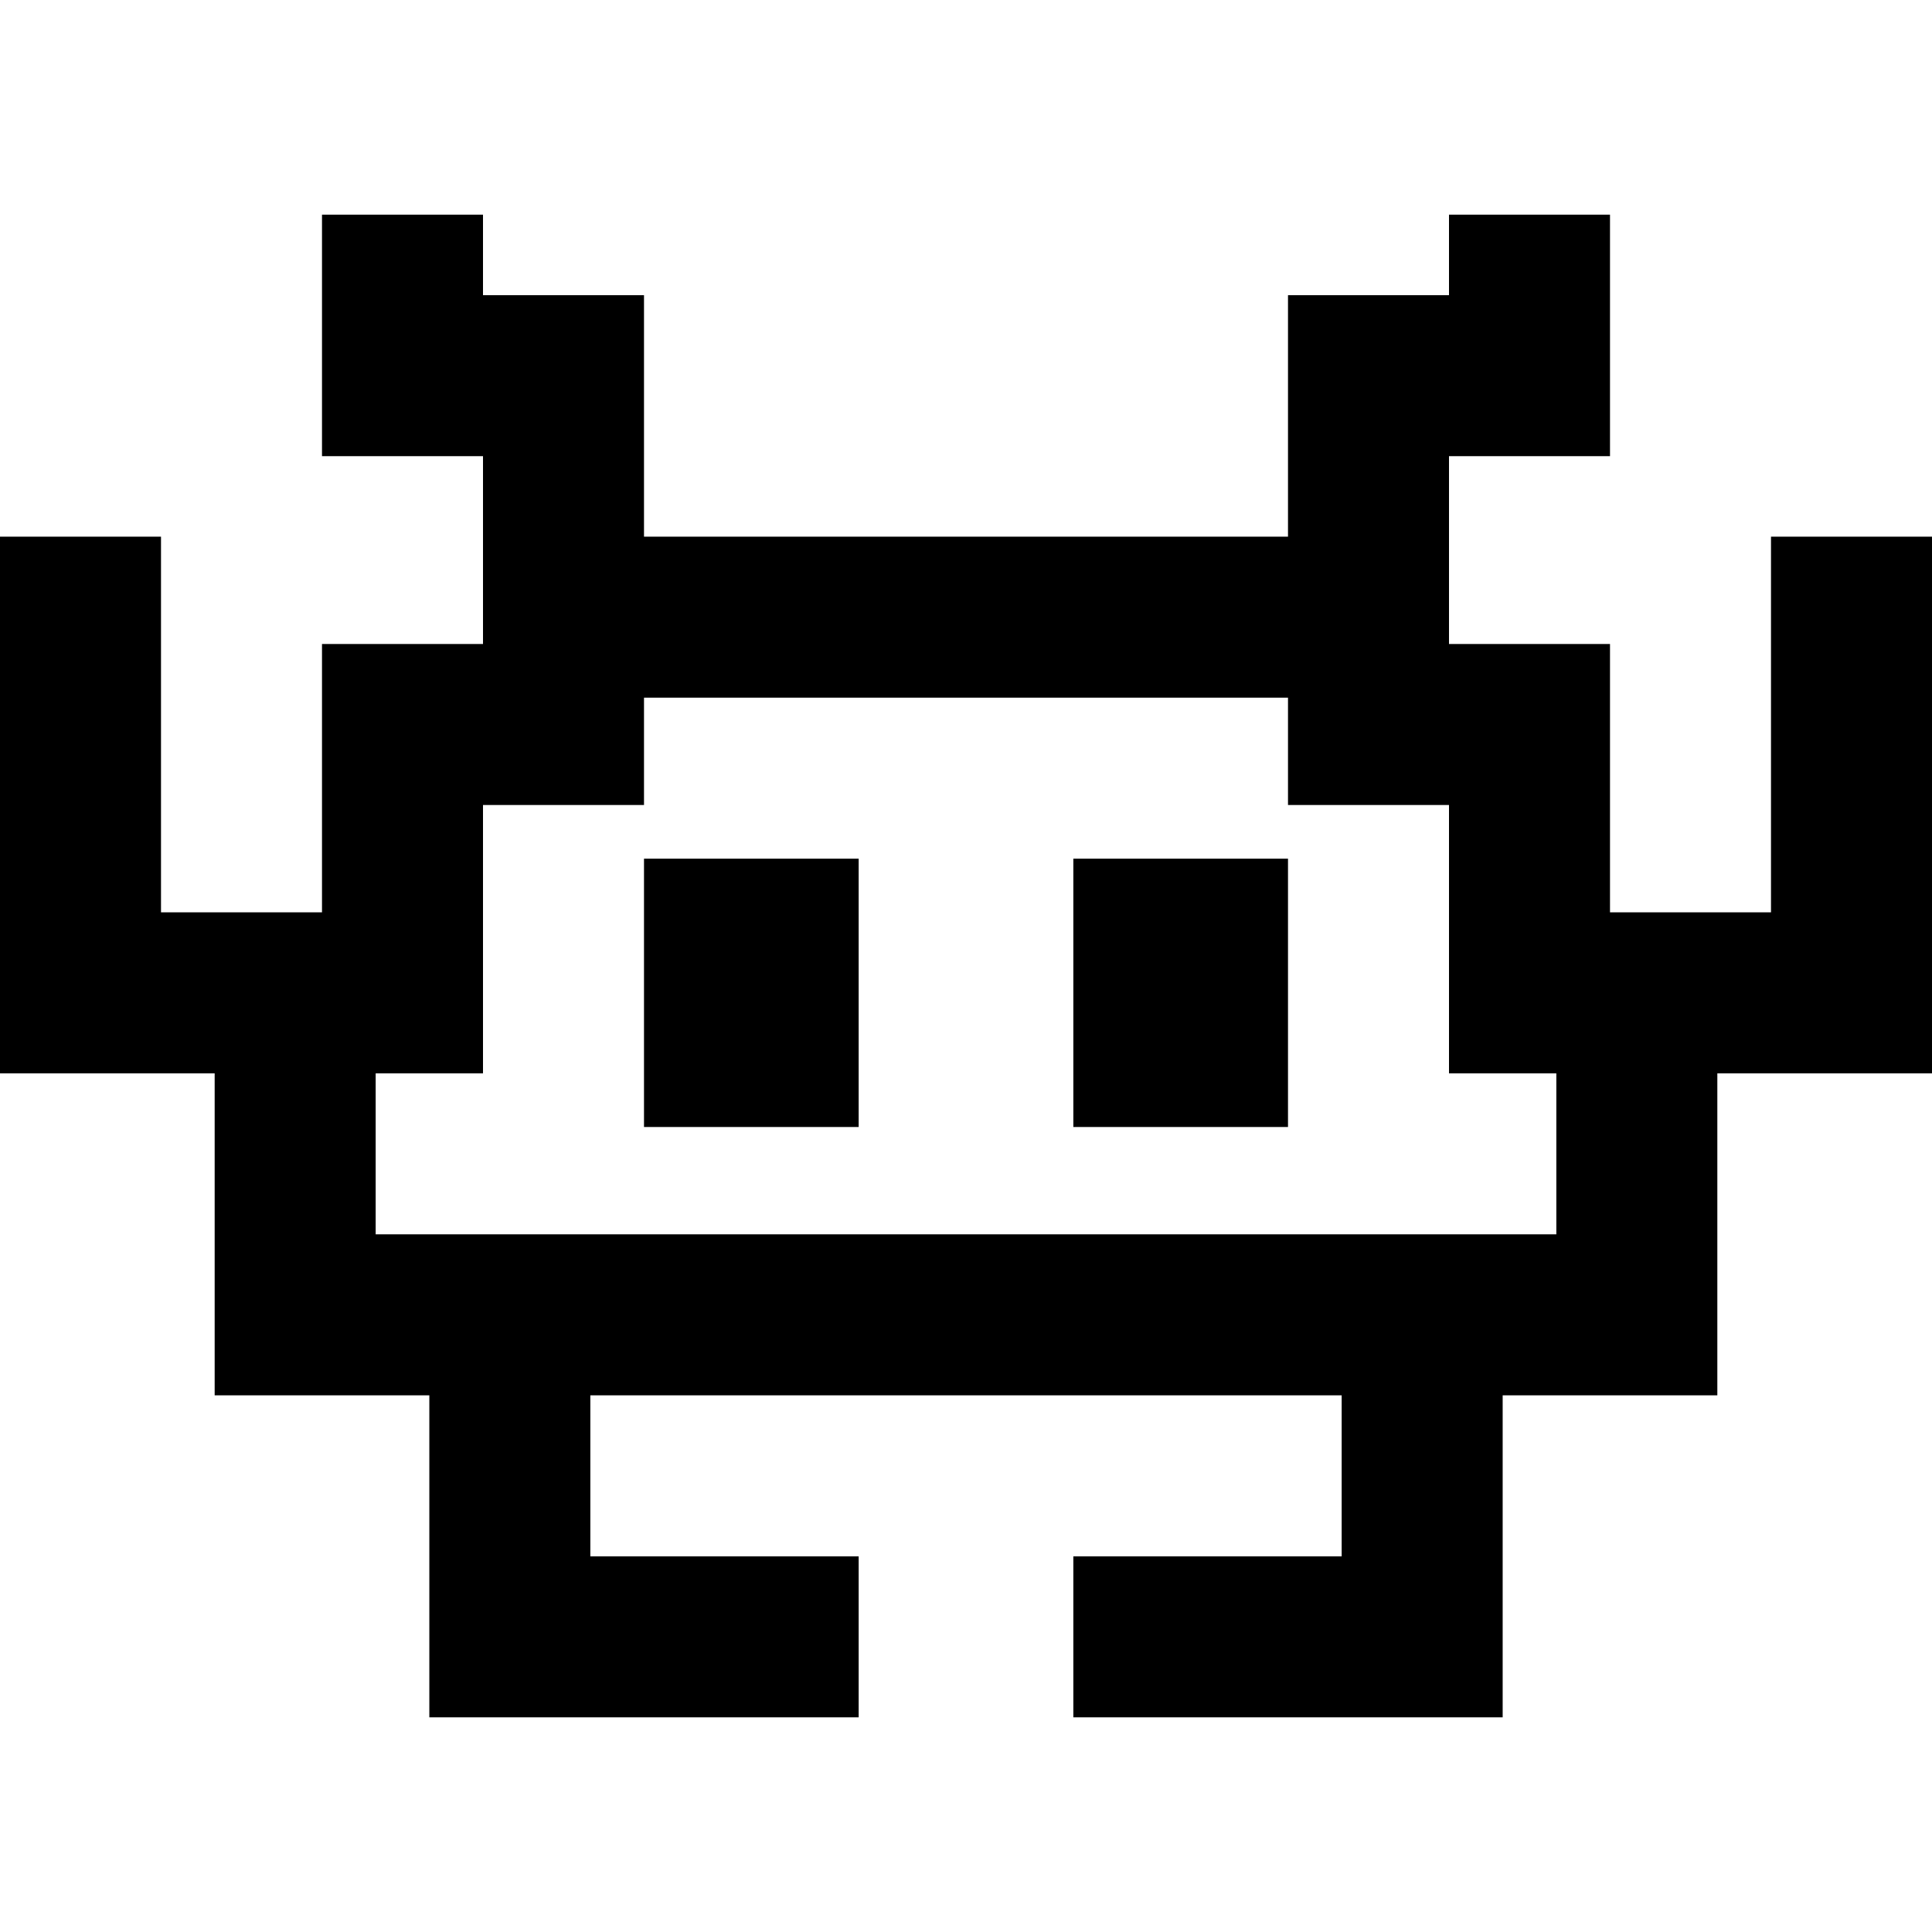 <svg xmlns="http://www.w3.org/2000/svg" viewBox="0 0 512 512">
  <path d="M 128 56.889 L 128 78.222 L 128 56.889 L 128 78.222 L 149.333 78.222 L 170.667 78.222 L 170.667 99.556 L 170.667 99.556 L 170.667 142.222 L 170.667 142.222 L 341.333 142.222 L 341.333 142.222 L 341.333 99.556 L 341.333 99.556 L 341.333 78.222 L 341.333 78.222 L 362.667 78.222 L 384 78.222 L 384 56.889 L 384 56.889 L 426.667 56.889 L 426.667 56.889 L 426.667 78.222 L 426.667 78.222 L 426.667 99.556 L 426.667 99.556 L 426.667 120.889 L 426.667 120.889 L 405.333 120.889 L 384 120.889 L 384 163.556 L 384 163.556 L 384 170.667 L 384 170.667 L 405.333 170.667 L 426.667 170.667 L 426.667 192 L 426.667 192 L 426.667 241.778 L 426.667 241.778 L 433.778 241.778 L 469.333 241.778 L 469.333 163.556 L 469.333 163.556 L 469.333 142.222 L 469.333 142.222 L 512 142.222 L 512 142.222 L 512 163.556 L 512 163.556 L 512 263.111 L 512 263.111 L 512 284.444 L 512 284.444 L 490.667 284.444 L 455.111 284.444 L 455.111 348.444 L 455.111 348.444 L 455.111 369.778 L 455.111 369.778 L 433.778 369.778 L 398.222 369.778 L 398.222 433.778 L 398.222 433.778 L 398.222 455.111 L 398.222 455.111 L 376.889 455.111 L 284.444 455.111 L 284.444 412.444 L 284.444 412.444 L 305.778 412.444 L 355.556 412.444 L 355.556 369.778 L 355.556 369.778 L 156.444 369.778 L 156.444 369.778 L 156.444 412.444 L 156.444 412.444 L 206.222 412.444 L 227.556 412.444 L 227.556 455.111 L 227.556 455.111 L 206.222 455.111 L 113.778 455.111 L 113.778 433.778 L 113.778 433.778 L 113.778 369.778 L 113.778 369.778 L 78.222 369.778 L 56.889 369.778 L 56.889 348.444 L 56.889 348.444 L 56.889 284.444 L 56.889 284.444 L 21.333 284.444 L 0 284.444 L 0 263.111 L 0 263.111 L 0 163.556 L 0 163.556 L 0 142.222 L 0 142.222 L 42.667 142.222 L 42.667 142.222 L 42.667 163.556 L 42.667 163.556 L 42.667 241.778 L 42.667 241.778 L 78.222 241.778 L 85.333 241.778 L 85.333 192 L 85.333 192 L 85.333 170.667 L 85.333 170.667 L 106.667 170.667 L 128 170.667 L 128 163.556 L 128 163.556 L 128 120.889 L 128 120.889 L 106.667 120.889 L 85.333 120.889 L 85.333 99.556 L 85.333 99.556 L 85.333 78.222 L 85.333 78.222 L 85.333 56.889 L 85.333 56.889 L 128 56.889 L 128 56.889 Z M 170.667 184.889 L 170.667 192 L 170.667 184.889 L 170.667 192 L 170.667 213.333 L 170.667 213.333 L 149.333 213.333 L 128 213.333 L 128 263.111 L 128 263.111 L 128 284.444 L 128 284.444 L 106.667 284.444 L 99.556 284.444 L 99.556 327.111 L 99.556 327.111 L 135.111 327.111 L 412.444 327.111 L 412.444 284.444 L 412.444 284.444 L 405.333 284.444 L 384 284.444 L 384 263.111 L 384 263.111 L 384 213.333 L 384 213.333 L 362.667 213.333 L 341.333 213.333 L 341.333 192 L 341.333 192 L 341.333 184.889 L 341.333 184.889 L 170.667 184.889 L 170.667 184.889 Z M 170.667 227.556 L 227.556 227.556 L 170.667 227.556 L 227.556 227.556 L 227.556 298.667 L 227.556 298.667 L 170.667 298.667 L 170.667 298.667 L 170.667 227.556 L 170.667 227.556 Z M 341.333 227.556 L 341.333 298.667 L 341.333 227.556 L 341.333 298.667 L 284.444 298.667 L 284.444 298.667 L 284.444 227.556 L 284.444 227.556 L 341.333 227.556 L 341.333 227.556 Z" />
</svg>